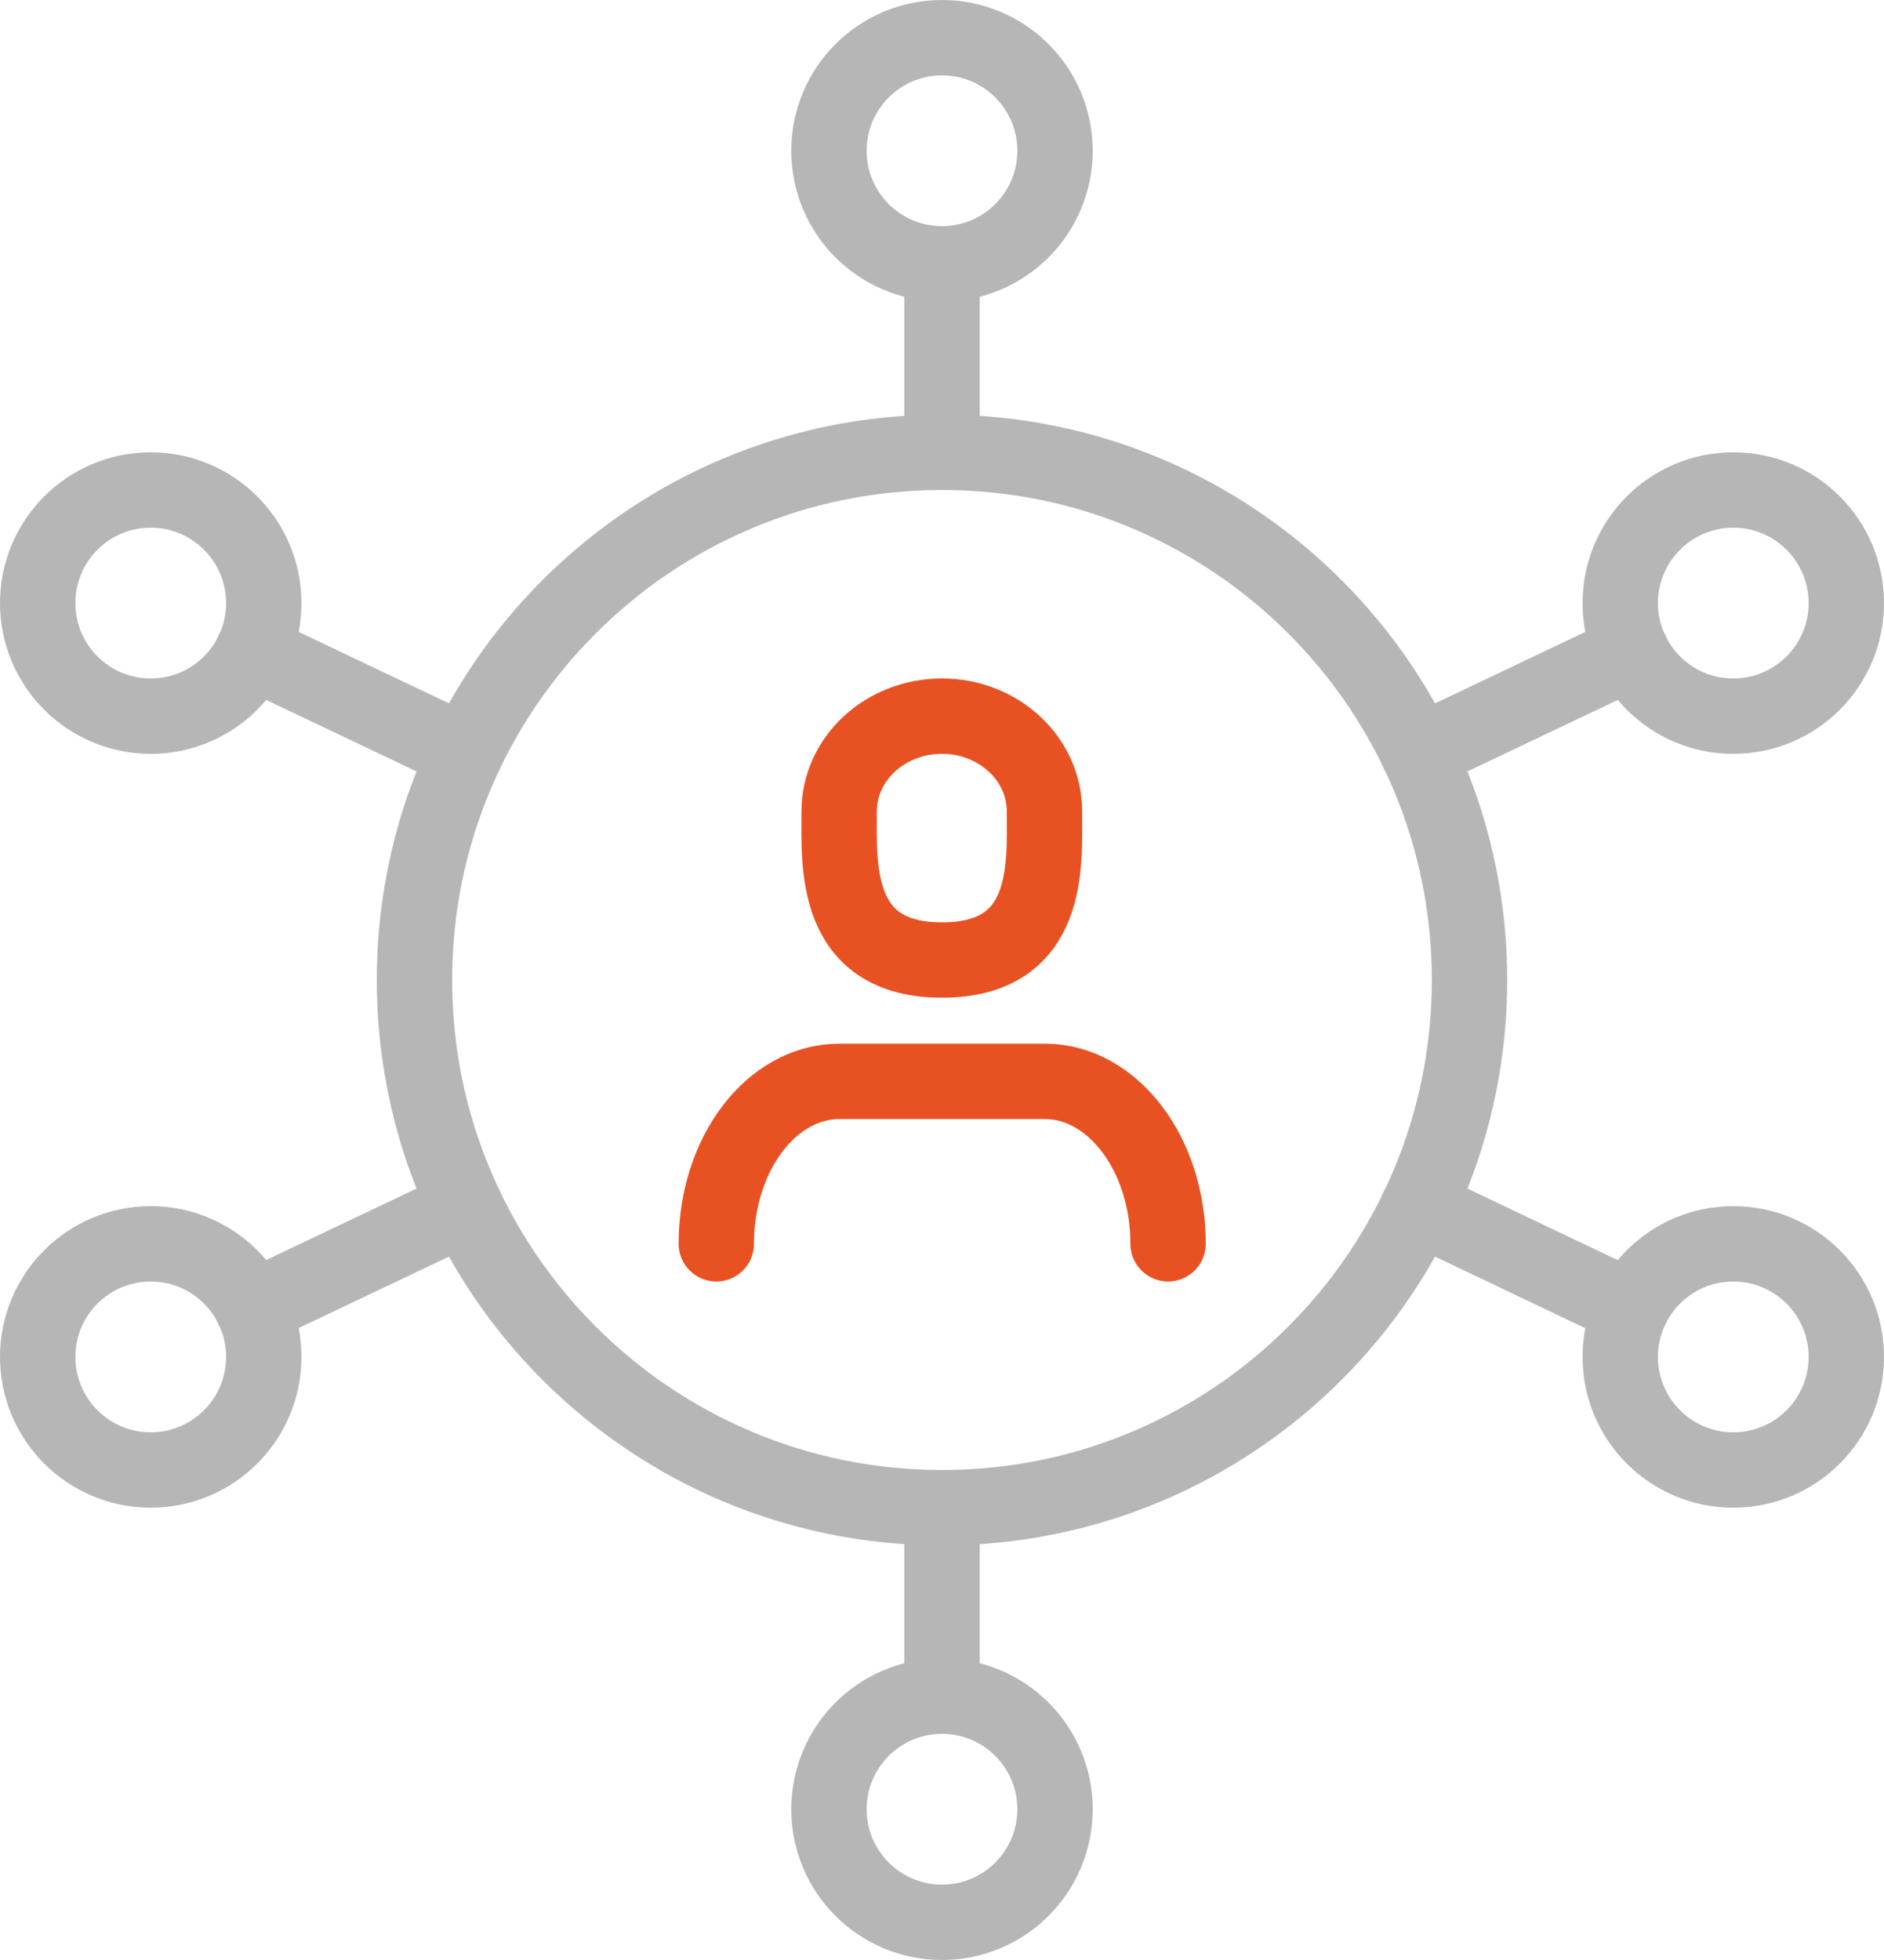 <?xml version="1.0" encoding="UTF-8"?>
<svg xmlns="http://www.w3.org/2000/svg" xmlns:xlink="http://www.w3.org/1999/xlink" fill="none" height="52" viewBox="0 0 50 52" width="50">
  <clipPath id="a">
    <path d="m0 0h50v52h-50z"></path>
  </clipPath>
  <g clip-path="url(#a)" stroke-linecap="round" stroke-linejoin="round" stroke-width="2">
    <g stroke="#b6b6b6">
      <path d="m25 40c7.732 0 14-6.268 14-14s-6.268-14-14-14-14 6.268-14 14 6.268 14 14 14z"></path>
      <path d="m4 39c1.657 0 3-1.343 3-3s-1.343-3-3-3-3 1.343-3 3 1.343 3 3 3z"></path>
      <path d="m46 19c1.657 0 3-1.343 3-3s-1.343-3-3-3-3 1.343-3 3 1.343 3 3 3z"></path>
      <path d="m4 19c1.657 0 3-1.343 3-3s-1.343-3-3-3-3 1.343-3 3 1.343 3 3 3z"></path>
      <path d="m46 39c1.657 0 3-1.343 3-3s-1.343-3-3-3-3 1.343-3 3 1.343 3 3 3z"></path>
      <path d="m25 40v5"></path>
      <path d="m25 7v5"></path>
      <path d="m12.36 32.02-5.66 2.69"></path>
      <path d="m43.3 17.289-5.66 2.69"></path>
      <path d="m37.64 32.02 5.65 2.69"></path>
      <path d="m6.7 17.289 5.66 2.69"></path>
      <path d="m25 7c1.657 0 3-1.343 3-3s-1.343-3-3-3-3 1.343-3 3 1.343 3 3 3z"></path>
      <path d="m25 51c1.657 0 3-1.343 3-3s-1.343-3-3-3-3 1.343-3 3 1.343 3 3 3z"></path>
    </g>
    <path d="m25 19c-1.51 0-2.73 1.13-2.73 2.53s-.17 3.94 2.73 3.94 2.72-2.54 2.72-3.94-1.22-2.53-2.72-2.53z" stroke="#e85223"></path>
    <path d="m31 32.999c0-2.38-1.47-4.31-3.27-4.31h-5.45c-1.81 0-3.27 1.93-3.27 4.31" stroke="#e85223"></path>
  </g>
</svg>

